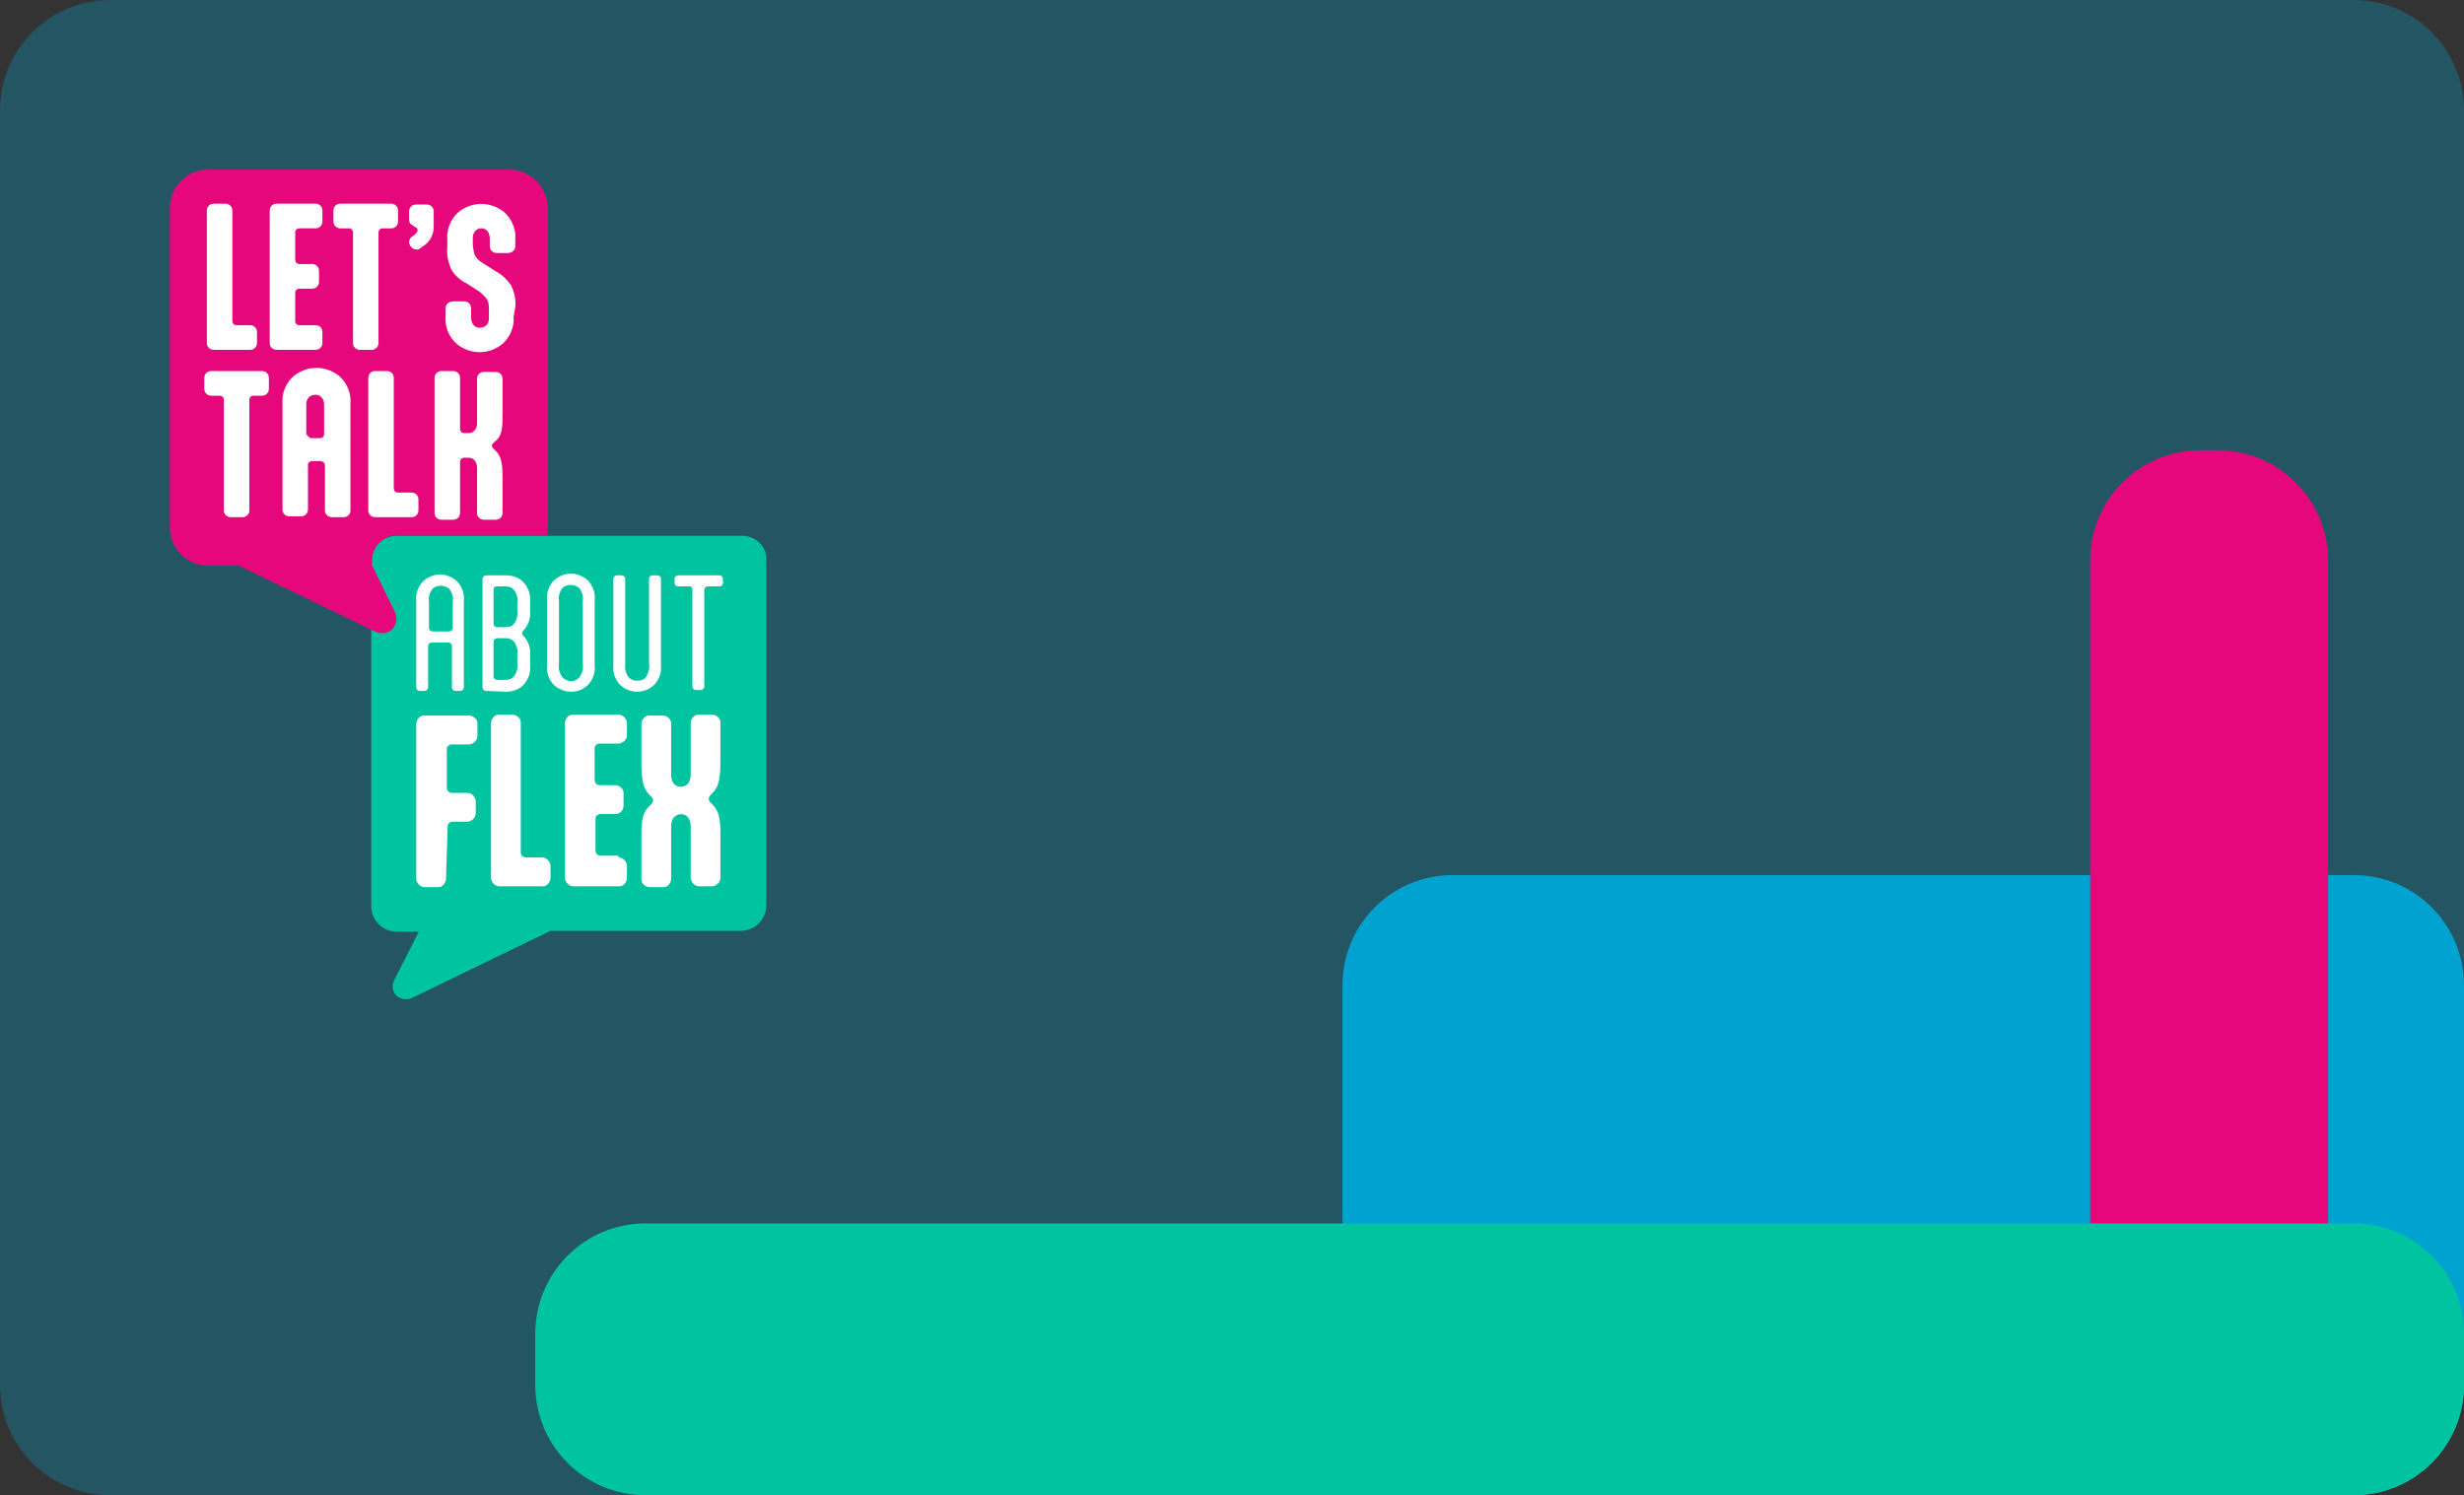 <?xml version="1.0" encoding="utf-8"?>
<!-- Generator: Adobe Illustrator 28.2.0, SVG Export Plug-In . SVG Version: 6.00 Build 0)  -->
<svg version="1.1" id="Layer_1" xmlns="http://www.w3.org/2000/svg" xmlns:xlink="http://www.w3.org/1999/xlink" x="0px" y="0px"
	 viewBox="0 0 290 176" style="enable-background:new 0 0 290 176;" xml:space="preserve">
<rect x="0" y="0" width="290" height="176" fill="#333333" stroke="none"/>
<style type="text/css">
	.st0{opacity:0.3;fill:#00A3D0;enable-background:new    ;}
	.st1{fill:#00A3D0;}
	.st2{fill:#E6077C;}
	.st3{fill:#00C3A0;}
	.st4{fill:#FFFFFF;}
</style>
<path id="Rectangle_35" style="mix-blend-mode:multiply;" class="st0" d="M13,0h264c7.2,0,13,5.8,13,13v150c0,7.2-5.8,13-13,13H13c-7.2,0-13-5.8-13-13V13
	C0,5.8,5.8,0,13,0z"/>
<path id="Rectangle_36" style="mix-blend-mode:multiply;" class="st1" d="M171,103h106c7.2,0,13,5.8,13,13v47c0,7.2-5.8,13-13,13H171c-7.2,0-13-5.8-13-13v-47
	C158,108.8,163.8,103,171,103z"/>
<path id="Rectangle_37" style="mix-blend-mode:multiply;" class="st2" d="M259,53h2c7.2,0,13,5.8,13,13v81c0,7.2-5.8,13-13,13h-2c-7.2,0-13-5.8-13-13V66
	C246,58.8,251.8,53,259,53z"/>
<g id="Group_25" transform="translate(-4003.808 -1422.534)">
	<path id="Path_21" class="st3" d="M4091.1,1485.6h-40.6c-1.6,0-3,1.3-3,3l0,0v40.6c0,1.6,1.3,3,3,3l0,0h2.6l-2.9,5.7
		c-0.4,0.8-0.1,1.8,0.7,2.1c0.4,0.2,1,0.2,1.4,0l16.3-7.9h22.4c1.6,0,3-1.3,3-3l0,0v-40.6
		C4094.1,1486.9,4092.8,1485.6,4091.1,1485.6z"/>
	<g id="Group_4" transform="translate(4192.798 3104.157)">
		<path id="Path_22" class="st4" d="M-138.2-1606c-0.2,0-0.4,0.2-0.4,0.4v4.9c0,0.2-0.2,0.4-0.4,0.4c0,0,0,0,0,0h-0.6
			c-0.2,0-0.4-0.2-0.4-0.4v-10.2c-0.1-0.8,0.2-1.6,0.7-2.2c1.2-1.2,3-1.2,4.2,0c0,0,0,0,0,0c0.5,0.6,0.8,1.4,0.7,2.2v10.2
			c0,0.2-0.2,0.4-0.4,0.4h-0.6c-0.2,0-0.4-0.2-0.4-0.4c0,0,0,0,0,0v-4.9c0-0.2-0.2-0.4-0.4-0.4H-138.2z M-136.1-1607.3
			c0.2,0,0.4-0.2,0.4-0.4v-3.1c0.1-0.5-0.1-1.1-0.4-1.5c-0.6-0.5-1.5-0.5-2,0c-0.3,0.4-0.5,1-0.4,1.5v3.1c0,0.2,0.2,0.4,0.4,0.4
			H-136.1z"/>
		<path id="Path_23" class="st4" d="M-131.8-1600.3c-0.2,0-0.4-0.2-0.4-0.4v-12.8c0-0.2,0.2-0.4,0.4-0.4h2.4c0.8,0,1.6,0.3,2.1,0.9
			c0.5,0.6,0.8,1.4,0.7,2.2v1.1c0.1,0.8-0.2,1.6-0.7,2.2l-0.1,0.1c-0.1,0.1-0.2,0.3-0.1,0.5c0,0,0,0,0.1,0.1l0.1,0.1
			c0.5,0.6,0.8,1.4,0.7,2.2v1.2c0.1,0.8-0.2,1.6-0.7,2.2c-0.5,0.6-1.3,0.9-2.1,0.9L-131.8-1600.3z M-128.1-1610.7
			c0.1-0.5-0.1-1.1-0.4-1.5c-0.3-0.3-0.6-0.4-1-0.4h-1c-0.3,0-0.4,0.1-0.4,0.4v4c0,0.2,0.1,0.3,0.3,0.4c0,0,0.1,0,0.1,0h1
			c0.4,0,0.8-0.1,1-0.4c0.3-0.4,0.5-1,0.4-1.5L-128.1-1610.7z M-128.1-1604.6c0.1-0.5-0.1-1.1-0.4-1.5c-0.3-0.3-0.6-0.4-1-0.4h-1
			c-0.2,0-0.4,0.2-0.4,0.4c0,0,0,0,0,0v4.1c0,0.2,0.1,0.3,0.3,0.4c0,0,0.1,0,0.1,0h1c0.4,0,0.7-0.1,1-0.4c0.3-0.4,0.5-1,0.4-1.5
			V-1604.6z"/>
		<path id="Path_24" class="st4" d="M-123.9-1601.1c-0.5-0.6-0.8-1.4-0.7-2.2v-7.7c-0.1-0.8,0.2-1.6,0.7-2.2c1.2-1.2,3-1.2,4.2,0
			c0,0,0,0,0,0c0.5,0.6,0.8,1.4,0.7,2.2v7.7c0.1,0.8-0.2,1.6-0.7,2.2C-120.8-1599.9-122.7-1599.9-123.9-1601.1
			C-123.9-1601.1-123.9-1601.1-123.9-1601.1z M-120.8-1601.9c0.3-0.4,0.5-1,0.4-1.5v-7.5c0.1-0.5-0.1-1.1-0.4-1.5
			c-0.6-0.5-1.5-0.5-2,0c-0.3,0.4-0.5,1-0.4,1.5v7.5c-0.1,0.5,0.1,1.1,0.4,1.5C-122.2-1601.3-121.3-1601.3-120.8-1601.9z"/>
		<path id="Path_25" class="st4" d="M-112.6-1613.5c0-0.2,0.2-0.4,0.4-0.4h0.6c0.2,0,0.4,0.2,0.4,0.4c0,0,0,0,0,0v10.2
			c0.1,0.8-0.2,1.6-0.7,2.2c-1.2,1.2-3,1.2-4.2,0c0,0,0,0,0,0c-0.5-0.6-0.8-1.4-0.7-2.2v-10.2c0-0.2,0.2-0.4,0.4-0.4h0.6
			c0.2,0,0.4,0.2,0.4,0.4c0,0,0,0,0,0v10.1c-0.1,0.5,0.1,1.1,0.4,1.5c0.3,0.3,0.6,0.4,1,0.4c0.4,0,0.8-0.1,1-0.4
			c0.3-0.4,0.5-1,0.4-1.5L-112.6-1613.5z"/>
		<path id="Path_26" class="st4" d="M-104.3-1613.9c0.2,0,0.4,0.2,0.4,0.4c0,0,0,0,0,0v0.5c0,0.2-0.2,0.4-0.4,0.4c0,0,0,0,0,0h-1.4
			c-0.2,0-0.4,0.2-0.4,0.4c0,0,0,0,0,0v11.4c0,0.2-0.2,0.4-0.4,0.4c0,0,0,0,0,0h-0.6c-0.2,0-0.4-0.2-0.4-0.4c0,0,0,0,0,0v-11.4
			c0-0.2-0.1-0.4-0.3-0.4c0,0,0,0,0,0h-1.4c-0.2,0-0.4-0.2-0.4-0.4v-0.5c0-0.2,0.2-0.4,0.4-0.4L-104.3-1613.9z"/>
		<path id="Path_27" class="st4" d="M-136.5-1578.2c0,0.5-0.4,1-0.9,1c0,0,0,0,0,0h-1.6c-0.5,0-0.9-0.4-1-0.9c0,0,0,0,0,0v-18.3
			c0-0.5,0.4-1,0.9-1c0,0,0,0,0,0h5.3c0.5,0,1,0.4,1,0.9c0,0,0,0,0,0v1.5c0,0.5-0.4,0.9-0.9,1c0,0,0,0,0,0h-2.1
			c-0.3,0-0.6,0.2-0.6,0.5c0,0,0,0,0,0v4.6c0,0.3,0.2,0.6,0.6,0.6c0,0,0,0,0,0h1.8c0.5,0,0.9,0.4,1,0.9c0,0,0,0,0,0v1.5
			c0,0.5-0.4,0.9-0.9,1c0,0,0,0,0,0h-1.8c-0.3,0-0.6,0.2-0.6,0.5c0,0,0,0,0,0L-136.5-1578.2z"/>
		<path id="Path_28" class="st4" d="M-127.7-1581.3c0,0.3,0.2,0.6,0.6,0.6c0,0,0,0,0,0h1.9c0.5,0,0.9,0.4,1,0.9c0,0,0,0,0,0v1.5
			c0,0.5-0.4,1-0.9,1c0,0,0,0,0,0h-5.1c-0.5,0-0.9-0.4-1-0.9c0,0,0,0,0,0v-18.3c0-0.5,0.4-1,0.9-1c0,0,0,0,0,0h1.6
			c0.5,0,1,0.4,1,0.9c0,0,0,0,0,0V-1581.3z"/>
		<path id="Path_29" class="st4" d="M-116.2-1580.7c0.5,0,0.9,0.4,1,0.9c0,0,0,0,0,0v1.5c0,0.5-0.4,1-0.9,1c0,0,0,0,0,0h-5.4
			c-0.5,0-0.9-0.4-1-0.9c0,0,0,0,0,0v-18.3c0-0.5,0.4-1,0.9-1c0,0,0,0,0,0h5.4c0.5,0,0.9,0.4,1,0.9c0,0,0,0,0,0v1.5
			c0,0.5-0.4,0.9-0.9,1c0,0,0,0,0,0h-2.3c-0.3,0-0.6,0.2-0.6,0.5c0,0,0,0,0,0v3.8c0,0.3,0.2,0.6,0.6,0.6c0,0,0,0,0,0h1.8
			c0.5,0,1,0.4,1,0.9c0,0,0,0,0,0v1.5c0,0.5-0.4,1-0.9,1c0,0,0,0,0,0h-1.8c-0.3,0-0.6,0.2-0.6,0.5c0,0,0,0,0,0v3.8
			c0,0.3,0.2,0.6,0.6,0.6c0,0,0,0,0,0H-116.2z"/>
		<path id="Path_30" class="st4" d="M-110-1590.4c0,0.4,0.1,0.7,0.3,1c0.4,0.5,1.1,0.5,1.6,0.1c0,0,0.1-0.1,0.1-0.1
			c0.2-0.3,0.3-0.6,0.3-1v-6.1c0-0.5,0.4-1,0.9-1c0,0,0,0,0,0h1.6c0.5,0,1,0.4,1,0.9c0,0,0,0,0,0v4.5c0,2.2-0.2,3.1-1,3.9l-0.2,0.2
			c-0.2,0.2-0.2,0.5-0.1,0.7c0,0,0,0,0.1,0.1l0.2,0.2c0.8,0.8,1,1.6,1,3.5v5.2c0,0.5-0.4,0.9-0.9,1c0,0,0,0,0,0h-1.6
			c-0.5,0-0.9-0.4-1-0.9c0,0,0,0,0,0v-6.2c0-0.4-0.1-0.7-0.3-1c-0.4-0.5-1.1-0.5-1.6-0.1c0,0-0.1,0.1-0.1,0.1
			c-0.2,0.3-0.3,0.6-0.3,1v6.2c0,0.5-0.4,1-0.9,1c0,0,0,0,0,0h-1.6c-0.5,0-1-0.4-1-0.9c0,0,0,0,0,0v-5.2c0-1.9,0.2-2.8,1-3.5
			l0.2-0.2c0.2-0.2,0.2-0.5,0.1-0.7c0,0,0,0-0.1-0.1l-0.2-0.2c-0.8-0.8-1-1.7-1-3.9v-4.5c0-0.5,0.4-1,0.9-1c0,0,0,0,0,0h1.6
			c0.5,0,1,0.4,1,0.9c0,0,0,0,0,0V-1590.4z"/>
	</g>
	<path id="Path_31" class="st2" d="M4063.7,1442.5h-35.4c-2.5,0-4.5,2-4.5,4.5v37.6c0,2.5,2,4.5,4.5,4.5h3.6l16.1,7.8
		c0.9,0.4,1.9,0.1,2.3-0.8c0.2-0.5,0.2-1,0-1.5l-2.7-5.5l0,0v-0.6c0-1.6,1.3-3,3-3l0,0h17.6c0.1-0.3,0.1-0.6,0.1-0.9V1447
		C4068.2,1444.5,4066.2,1442.5,4063.7,1442.5C4063.7,1442.5,4063.7,1442.5,4063.7,1442.5z"/>
	<g id="Group_5" transform="translate(4167.754 3060.411)">
		<path id="Path_32" class="st4" d="M-136.6-1600.1c0,0.3,0.2,0.5,0.5,0.5c0,0,0,0,0,0h1.6c0.4,0,0.8,0.3,0.8,0.8c0,0,0,0,0,0v1.3
			c0,0.5-0.4,0.8-0.8,0.8c0,0,0,0,0,0h-4.3c-0.4,0-0.8-0.3-0.8-0.8c0,0,0,0,0,0v-15.6c0-0.4,0.3-0.8,0.8-0.8c0,0,0,0,0,0h1.4
			c0.4,0,0.8,0.3,0.8,0.8c0,0,0,0,0,0L-136.6-1600.1z"/>
		<path id="Path_33" class="st4" d="M-126.8-1599.6c0.4,0,0.8,0.3,0.8,0.8c0,0,0,0,0,0v1.3c0,0.5-0.4,0.8-0.8,0.8c0,0,0,0,0,0h-4.6
			c-0.4,0-0.8-0.3-0.8-0.8c0,0,0,0,0,0v-15.6c0-0.4,0.3-0.8,0.8-0.8c0,0,0,0,0,0h4.6c0.4,0,0.8,0.3,0.8,0.8c0,0,0,0,0,0v1.3
			c0,0.4-0.3,0.8-0.8,0.8c0,0,0,0,0,0h-1.9c-0.3,0-0.5,0.2-0.5,0.5c0,0,0,0,0,0v3.2c0,0.3,0.2,0.5,0.5,0.5c0,0,0,0,0,0h1.5
			c0.4,0,0.8,0.3,0.8,0.8c0,0,0,0,0,0v1.3c0,0.4-0.3,0.8-0.8,0.8c0,0,0,0,0,0h-1.5c-0.3,0-0.5,0.2-0.5,0.5c0,0,0,0,0,0v3.3
			c0,0.3,0.2,0.5,0.5,0.5c0,0,0,0,0,0L-126.8-1599.6z"/>
		<path id="Path_34" class="st4" d="M-117.9-1613.9c0.4,0,0.8,0.3,0.8,0.8c0,0,0,0,0,0v1.3c0,0.4-0.3,0.8-0.8,0.8c0,0,0,0,0,0h-1
			c-0.3,0-0.5,0.2-0.5,0.5c0,0,0,0,0,0v13c0,0.5-0.4,0.8-0.8,0.8c0,0,0,0,0,0h-1.4c-0.4,0-0.8-0.3-0.8-0.8c0,0,0,0,0,0v-13
			c0-0.3-0.2-0.5-0.5-0.5c0,0,0,0,0,0h-1c-0.4,0-0.8-0.3-0.8-0.8c0,0,0,0,0,0v-1.3c0-0.4,0.3-0.8,0.8-0.8c0,0,0,0,0,0L-117.9-1613.9
			z"/>
		<path id="Path_35" class="st4" d="M-115.8-1613c0-0.4,0.3-0.8,0.8-0.8c0,0,0,0,0,0h1.3c0.4,0,0.8,0.3,0.8,0.8c0,0,0,0,0,0v1.8
			c0,0.9-0.4,1.7-1.1,2.2l-0.3,0.2c-0.2,0.2-0.4,0.3-0.6,0.3c-0.5,0-0.8-0.4-0.9-0.8c0-0.3,0.1-0.5,0.3-0.7l0.3-0.2
			c0.2-0.2,0.4-0.3,0.4-0.6c0-0.2-0.1-0.3-0.4-0.4l-0.1-0.1c-0.4-0.2-0.5-0.4-0.5-0.8L-115.8-1613z"/>
		<path id="Path_36" class="st4" d="M-103.5-1600.6c0.1,1.2-0.4,2.4-1.3,3.2c-1.6,1.3-3.8,1.3-5.4,0c-0.9-0.8-1.4-2-1.3-3.2v-1
			c0-0.5,0.4-0.8,0.9-0.8h1.3c0.4,0,0.8,0.3,0.8,0.8c0,0,0,0,0,0v1.1c0,0.3,0.1,0.7,0.3,0.9c0.2,0.2,0.4,0.3,0.7,0.3
			c0.3,0,0.6-0.1,0.8-0.3c0.2-0.2,0.3-0.5,0.3-0.8v-0.9c0-0.5,0-0.9-0.2-1.3c-0.3-0.4-0.6-0.7-1-1l-1.4-0.9c-0.8-0.4-1.5-1-1.9-1.8
			c-0.3-0.8-0.5-1.6-0.4-2.5v-0.9c-0.1-1.2,0.4-2.4,1.3-3.2c1.6-1.3,3.8-1.3,5.4,0c0.9,0.8,1.4,2,1.3,3.2v0.8c0,0.5-0.4,0.8-0.9,0.8
			h-1.3c-0.4,0-0.8-0.3-0.8-0.8c0,0,0,0,0,0v-0.9c0-0.3-0.1-0.7-0.3-0.9c-0.2-0.2-0.4-0.3-0.7-0.3c-0.3,0-0.5,0.1-0.7,0.3
			c-0.2,0.2-0.3,0.5-0.3,0.8v0.7c0,0.4,0.1,0.9,0.2,1.3c0.2,0.4,0.6,0.8,1,1l1.4,0.9c0.8,0.4,1.4,1,1.9,1.7c0.4,0.8,0.6,1.7,0.5,2.6
			L-103.5-1600.6z"/>
		<path id="Path_37" class="st4" d="M-133.1-1594.2c0.4,0,0.8,0.3,0.8,0.8c0,0,0,0,0,0v1.3c0,0.4-0.3,0.8-0.8,0.8c0,0,0,0,0,0h-1
			c-0.3,0-0.5,0.2-0.5,0.5c0,0,0,0,0,0v13c0,0.5-0.4,0.8-0.8,0.8c0,0,0,0,0,0h-1.4c-0.4,0-0.8-0.3-0.8-0.8c0,0,0,0,0,0v-13
			c0-0.3-0.2-0.5-0.5-0.5c0,0,0,0,0,0h-1c-0.4,0-0.8-0.3-0.8-0.8c0,0,0,0,0,0v-1.3c0-0.4,0.3-0.8,0.8-0.8c0,0,0,0,0,0H-133.1z"/>
		<path id="Path_38" class="st4" d="M-122.7-1577.8c0,0.4-0.3,0.8-0.8,0.8c0,0,0,0,0,0h-1.4c-0.4,0-0.8-0.3-0.8-0.8c0,0,0,0,0,0
			v-5.3c0-0.3-0.3-0.5-0.5-0.5h-1c-0.3,0-0.5,0.2-0.5,0.4c0,0,0,0,0,0v5.3c0,0.4-0.3,0.8-0.8,0.8c0,0,0,0,0,0h-1.4
			c-0.4,0-0.8-0.3-0.8-0.8c0,0,0,0,0,0v-12.5c-0.1-1.2,0.4-2.4,1.3-3.2c1.6-1.3,3.8-1.3,5.4,0c0.9,0.8,1.4,2,1.3,3.2L-122.7-1577.8z
			 M-127.3-1586.3h1c0.3,0,0.5-0.2,0.5-0.5v-3.5c0-0.3-0.1-0.6-0.3-0.8c-0.3-0.4-1-0.4-1.4-0.1c0,0-0.1,0.1-0.1,0.1
			c-0.2,0.2-0.3,0.5-0.3,0.8v3.5C-127.7-1586.5-127.5-1586.3-127.3-1586.3C-127.3-1586.3-127.3-1586.3-127.3-1586.3L-127.3-1586.3z"
			/>
		<path id="Path_39" class="st4" d="M-117.6-1580.4c0,0.3,0.2,0.5,0.5,0.5c0,0,0,0,0,0h1.6c0.4,0,0.8,0.3,0.8,0.8c0,0,0,0,0,0v1.3
			c0,0.5-0.4,0.8-0.8,0.8c0,0,0,0,0,0h-4.3c-0.4,0-0.8-0.3-0.8-0.8c0,0,0,0,0,0v-15.6c0-0.4,0.3-0.8,0.8-0.8c0,0,0,0,0,0h1.4
			c0.4,0,0.8,0.3,0.8,0.8c0,0,0,0,0,0L-117.6-1580.4z"/>
		<path id="Path_40" class="st4" d="M-112.8-1593.4c0-0.4,0.3-0.8,0.8-0.8c0,0,0,0,0,0h1.4c0.4,0,0.8,0.3,0.8,0.8c0,0,0,0,0,0v6
			c0,0.3,0.2,0.5,0.5,0.5h0.5c0.3,0,0.5-0.1,0.7-0.3c0.2-0.2,0.3-0.5,0.3-0.9v-5.2c0-0.4,0.3-0.8,0.8-0.8c0,0,0,0,0,0h1.4
			c0.4,0,0.8,0.3,0.8,0.8c0,0,0,0,0,0.1v4c0,1.6,0,2.6-0.9,3.3l-0.2,0.2c-0.2,0.1-0.2,0.4,0,0.6c0,0,0,0,0,0l0.2,0.2
			c0.8,0.7,0.9,1.7,0.9,3.3v4.1c0,0.4-0.3,0.8-0.8,0.8c0,0,0,0,0,0h-1.4c-0.4,0-0.8-0.3-0.8-0.8c0,0,0,0,0,0v-5.3
			c0-0.3-0.1-0.7-0.3-0.9c-0.2-0.2-0.4-0.3-0.7-0.3h-0.5c-0.3,0-0.5,0.2-0.5,0.5v6c0,0.4-0.3,0.8-0.8,0.8c0,0,0,0,0,0h-1.4
			c-0.4,0-0.8-0.3-0.8-0.8c0,0,0,0,0,0L-112.8-1593.4z"/>
	</g>
</g>
<path id="Rectangle_38" style="mix-blend-mode:multiply;" class="st3" d="M76,144h201c7.2,0,13,5.8,13,13v6c0,7.2-5.8,13-13,13H76c-7.2,0-13-5.8-13-13v-6
	C63,149.8,68.8,144,76,144z"/>
</svg>
